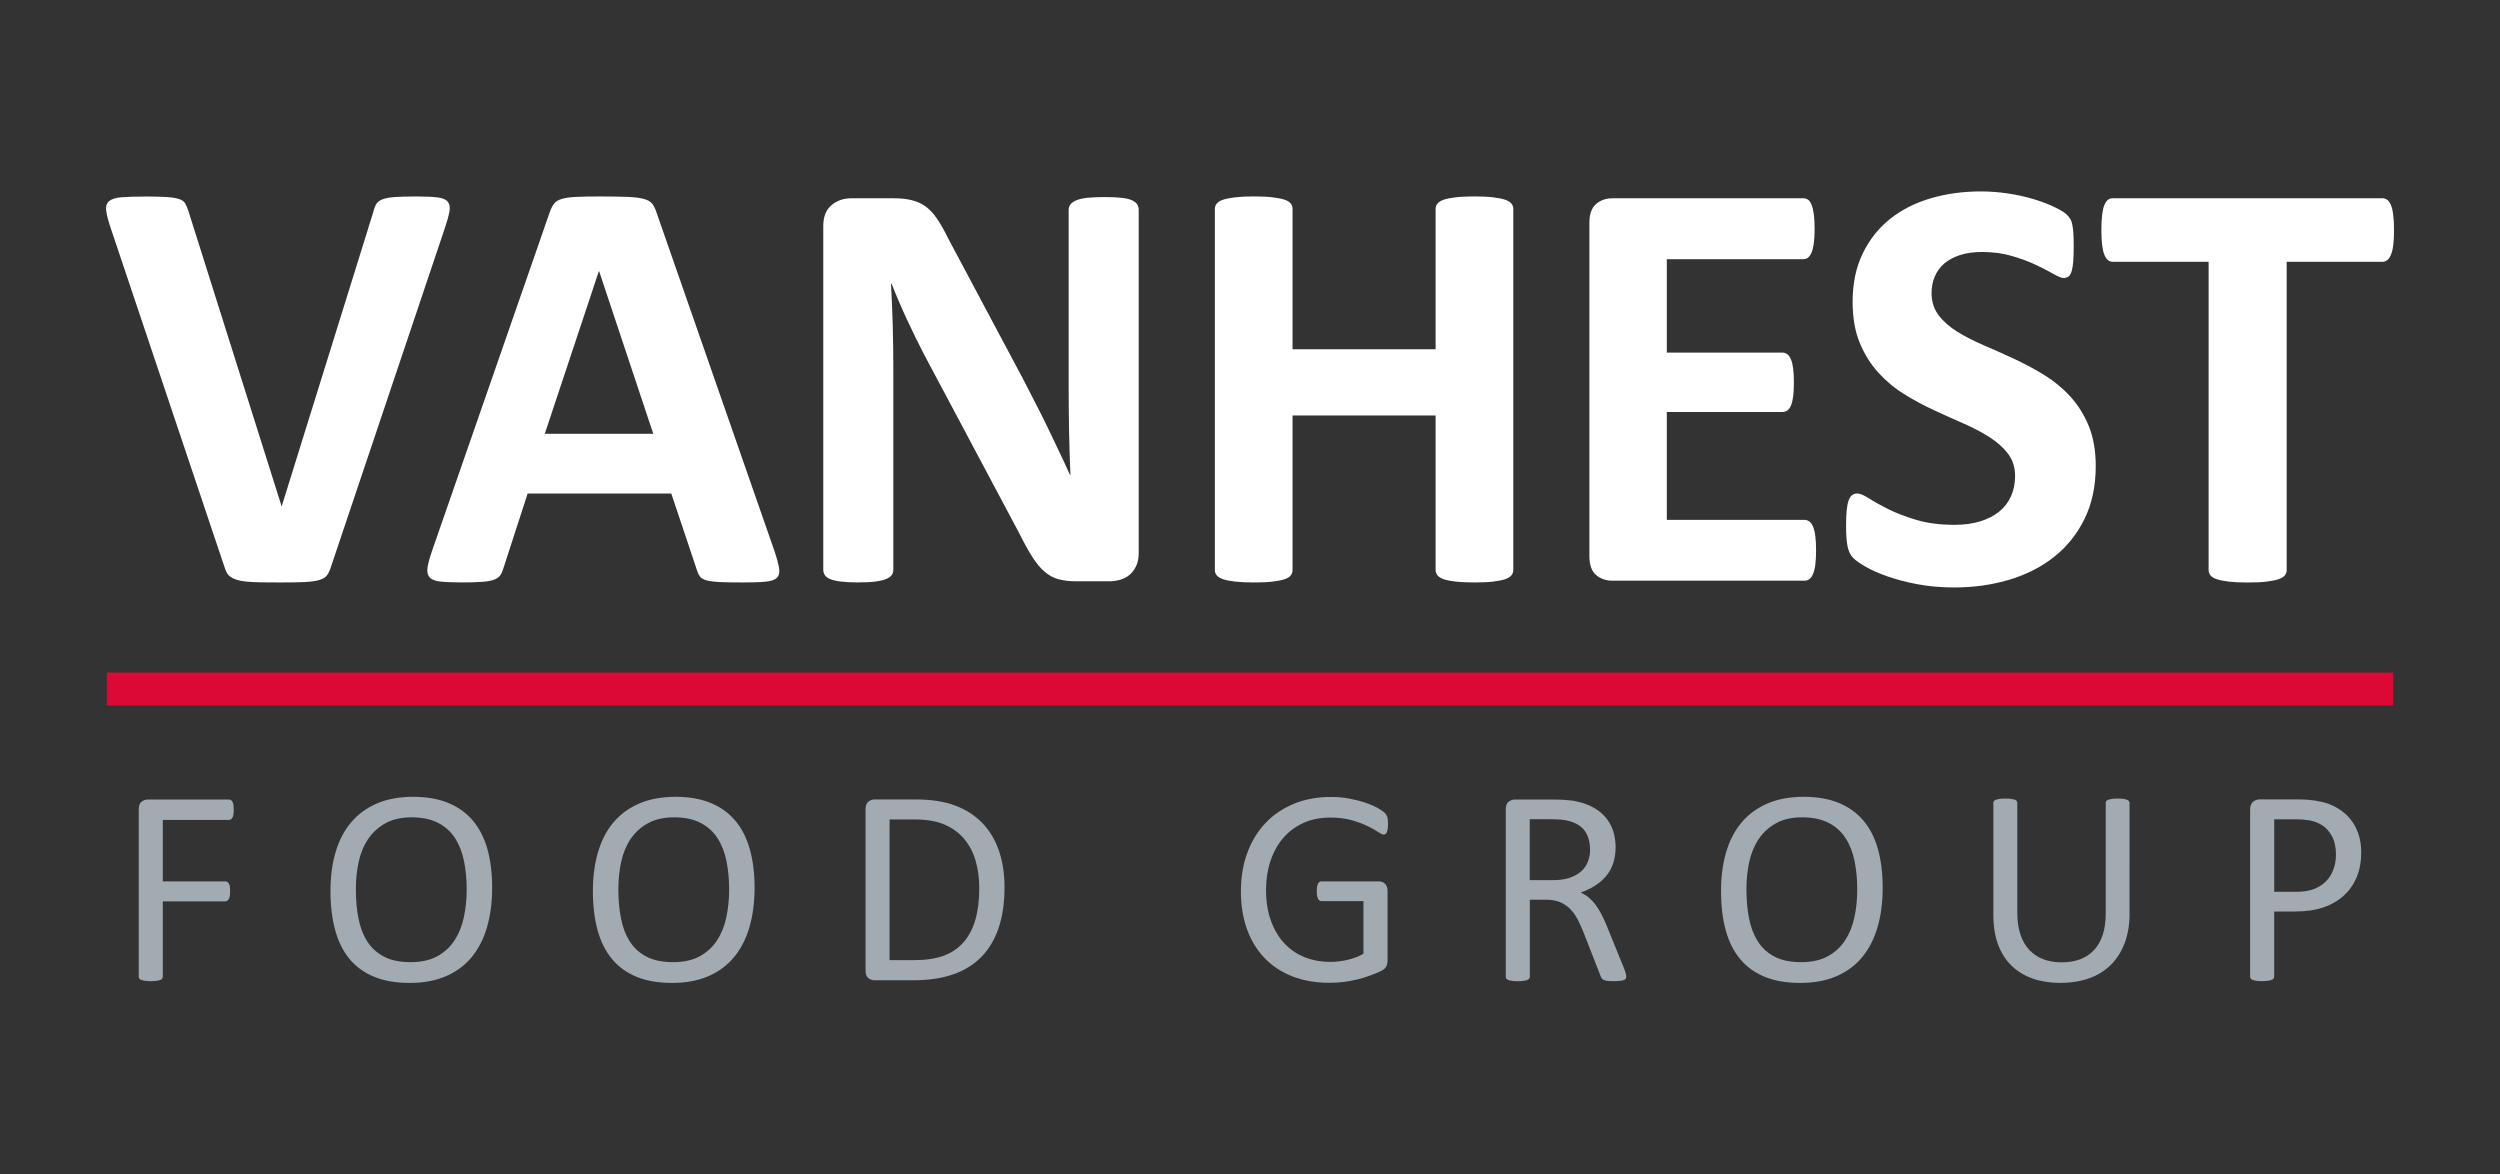 <?xml version="1.0" encoding="UTF-8"?> <svg xmlns="http://www.w3.org/2000/svg" xmlns:xlink="http://www.w3.org/1999/xlink" version="1.1" id="Laag_1" x="0px" y="0px" viewBox="0 0 580 272.46" style="enable-background:new 0 0 580 272.46;" xml:space="preserve"><rect x="0" y="0" width="580" height="272.46" fill="#333333" stroke="none"/> <style type="text/css"> .st0{fill:#FFFFFF;} .st1{fill:#A1ABB1;} .st2{fill:#DC0935;} </style> <g> <path class="st0" d="M76.76,131.57c-0.22,0.78-0.53,1.4-0.89,1.89c-0.36,0.48-0.96,0.85-1.78,1.09c-0.82,0.25-1.94,0.41-3.36,0.48 c-1.41,0.07-3.26,0.1-5.55,0.1c-1.83,0-3.4-0.01-4.7-0.03c-1.3-0.02-2.41-0.08-3.32-0.17c-0.92-0.09-1.66-0.23-2.23-0.41 c-0.57-0.18-1.05-0.42-1.44-0.69c-0.39-0.27-0.69-0.6-0.89-0.99c-0.21-0.39-0.4-0.88-0.58-1.47l-26.4-78.65 c-0.55-1.64-0.88-2.95-0.99-3.91c-0.12-0.96,0.12-1.68,0.69-2.16c0.57-0.48,1.54-0.78,2.91-0.89c1.37-0.11,3.29-0.17,5.76-0.17 c2.1,0,3.75,0.05,4.93,0.14c1.18,0.09,2.1,0.25,2.74,0.48c0.64,0.23,1.08,0.57,1.33,1.03c0.25,0.46,0.5,1.03,0.72,1.71l21.6,68.43 h0.07l21.19-68.09c0.18-0.78,0.42-1.4,0.69-1.89c0.27-0.48,0.74-0.86,1.4-1.13c0.66-0.27,1.62-0.46,2.84-0.55 c1.24-0.09,2.93-0.14,5.07-0.14c2.11,0,3.74,0.07,4.91,0.21c1.16,0.14,1.96,0.47,2.39,0.99c0.44,0.53,0.57,1.27,0.41,2.23 c-0.16,0.96-0.51,2.24-1.05,3.84L76.76,131.57z"></path> <path class="st0" d="M179.73,128c0.55,1.65,0.89,2.95,1.03,3.91c0.14,0.96-0.04,1.68-0.55,2.16c-0.5,0.48-1.4,0.78-2.67,0.89 c-1.28,0.12-3.04,0.17-5.28,0.17c-2.33,0-4.15-0.03-5.45-0.1c-1.31-0.07-2.3-0.21-2.98-0.41c-0.69-0.21-1.17-0.49-1.44-0.86 c-0.27-0.37-0.5-0.85-0.69-1.44l-5.96-17.82h-33.33l-5.62,17.34c-0.18,0.64-0.42,1.18-0.72,1.61c-0.3,0.43-0.78,0.78-1.44,1.03 c-0.66,0.25-1.6,0.42-2.8,0.51c-1.21,0.09-2.81,0.13-4.77,0.13c-2.1,0-3.75-0.07-4.93-0.2c-1.19-0.14-2.02-0.47-2.47-0.99 c-0.46-0.53-0.62-1.27-0.48-2.23c0.14-0.96,0.48-2.24,1.03-3.84l27.36-78.72c0.28-0.78,0.6-1.4,0.96-1.88 c0.36-0.48,0.95-0.85,1.75-1.1c0.81-0.25,1.91-0.41,3.33-0.48c1.42-0.07,3.3-0.1,5.62-0.1c2.7,0,4.85,0.04,6.44,0.1 c1.6,0.07,2.85,0.23,3.74,0.48c0.89,0.25,1.53,0.63,1.92,1.13c0.39,0.5,0.72,1.19,1,2.06L179.73,128z M139,62.93h-0.07 l-12.54,37.71h25.17L139,62.93z"></path> <path class="st0" d="M264.18,128.41c0,1.05-0.19,1.99-0.55,2.81c-0.36,0.82-0.86,1.51-1.48,2.06c-0.62,0.55-1.35,0.95-2.19,1.2 c-0.84,0.25-1.71,0.38-2.57,0.38h-7.68c-1.6,0-2.98-0.16-4.15-0.48c-1.17-0.32-2.24-0.9-3.22-1.75c-0.99-0.84-1.93-1.99-2.85-3.43 c-0.92-1.44-1.94-3.3-3.08-5.59l-22.08-41.48c-1.28-2.47-2.58-5.13-3.91-7.99c-1.33-2.85-2.52-5.63-3.57-8.33h-0.14 c0.18,3.29,0.32,6.57,0.41,9.84c0.09,3.27,0.13,6.64,0.13,10.11v46.42c0,0.46-0.12,0.87-0.37,1.23c-0.26,0.37-0.69,0.67-1.31,0.93 c-0.61,0.25-1.45,0.45-2.5,0.58c-1.05,0.14-2.4,0.2-4.04,0.2c-1.6,0-2.93-0.07-3.98-0.2c-1.05-0.14-1.87-0.33-2.47-0.58 c-0.59-0.25-1-0.56-1.23-0.93c-0.23-0.37-0.35-0.78-0.35-1.23V52.44c0-2.15,0.63-3.75,1.89-4.83c1.26-1.07,2.8-1.61,4.63-1.61h9.67 c1.74,0,3.2,0.15,4.39,0.45c1.19,0.3,2.25,0.79,3.19,1.47c0.94,0.69,1.82,1.64,2.64,2.85c0.82,1.21,1.67,2.71,2.54,4.49 l17.28,32.44c1.01,1.97,2,3.9,2.98,5.79c0.99,1.9,1.93,3.79,2.85,5.69c0.91,1.9,1.8,3.76,2.67,5.59c0.87,1.83,1.72,3.66,2.54,5.49 h0.07c-0.14-3.2-0.24-6.54-0.31-10.01c-0.07-3.47-0.1-6.79-0.1-9.94V48.67c0-0.46,0.14-0.87,0.41-1.24 c0.27-0.36,0.73-0.68,1.37-0.96c0.64-0.27,1.49-0.47,2.54-0.58c1.05-0.11,2.4-0.17,4.05-0.17c1.55,0,2.86,0.06,3.91,0.17 c1.05,0.12,1.86,0.31,2.43,0.58c0.57,0.28,0.97,0.6,1.2,0.96c0.22,0.37,0.34,0.78,0.34,1.24V128.41z"></path> <path class="st0" d="M351.09,132.25c0,0.46-0.15,0.87-0.45,1.24c-0.3,0.37-0.79,0.66-1.47,0.89c-0.69,0.23-1.6,0.41-2.74,0.55 c-1.15,0.14-2.59,0.2-4.32,0.2c-1.78,0-3.26-0.07-4.42-0.2c-1.17-0.14-2.08-0.32-2.74-0.55c-0.67-0.23-1.14-0.53-1.44-0.89 c-0.3-0.36-0.45-0.78-0.45-1.24V96.39h-33.19v35.86c0,0.46-0.13,0.87-0.41,1.24c-0.28,0.37-0.75,0.66-1.44,0.89 c-0.69,0.23-1.6,0.41-2.74,0.55c-1.14,0.14-2.6,0.2-4.39,0.2c-1.74,0-3.19-0.07-4.35-0.2c-1.17-0.14-2.09-0.32-2.78-0.55 c-0.68-0.23-1.18-0.53-1.47-0.89c-0.3-0.36-0.44-0.78-0.44-1.24V48.46c0-0.46,0.15-0.87,0.44-1.24c0.3-0.36,0.79-0.66,1.47-0.89 c0.69-0.23,1.61-0.41,2.78-0.55c1.16-0.14,2.61-0.21,4.35-0.21c1.79,0,3.25,0.07,4.39,0.21c1.14,0.14,2.06,0.32,2.74,0.55 c0.69,0.23,1.16,0.53,1.44,0.89c0.28,0.37,0.41,0.78,0.41,1.24v32.57h33.19V48.46c0-0.46,0.15-0.87,0.45-1.24 c0.29-0.36,0.77-0.66,1.44-0.89c0.66-0.23,1.57-0.41,2.74-0.55c1.16-0.14,2.64-0.21,4.42-0.21c1.73,0,3.18,0.07,4.32,0.21 c1.14,0.14,2.06,0.32,2.74,0.55c0.68,0.23,1.17,0.53,1.47,0.89c0.3,0.37,0.45,0.78,0.45,1.24V132.25z"></path> <path class="st0" d="M421.33,127.66c0,1.33-0.06,2.43-0.17,3.32c-0.11,0.89-0.29,1.61-0.52,2.16c-0.23,0.55-0.51,0.95-0.85,1.2 c-0.34,0.25-0.72,0.38-1.13,0.38h-44.58c-1.51,0-2.77-0.44-3.8-1.33c-1.03-0.89-1.54-2.35-1.54-4.36V51.69 c0-2.01,0.52-3.46,1.54-4.35c1.03-0.89,2.29-1.34,3.8-1.34h44.3c0.41,0,0.78,0.12,1.1,0.34c0.31,0.23,0.59,0.63,0.82,1.2 c0.22,0.57,0.4,1.31,0.51,2.2c0.12,0.89,0.18,2.02,0.18,3.39c0,1.28-0.06,2.37-0.18,3.26c-0.11,0.89-0.29,1.61-0.51,2.16 c-0.23,0.55-0.51,0.95-0.82,1.2c-0.32,0.25-0.69,0.38-1.1,0.38H386.7v21.67h26.81c0.41,0,0.79,0.13,1.13,0.38 c0.34,0.25,0.63,0.64,0.85,1.17c0.24,0.53,0.4,1.23,0.52,2.12c0.12,0.89,0.17,1.98,0.17,3.26c0,1.32-0.05,2.42-0.17,3.29 c-0.12,0.87-0.28,1.57-0.52,2.09c-0.22,0.53-0.51,0.9-0.85,1.13c-0.35,0.23-0.72,0.34-1.13,0.34H386.7v25.03h31.95 c0.41,0,0.79,0.13,1.13,0.38c0.34,0.25,0.63,0.65,0.85,1.2c0.23,0.55,0.41,1.27,0.52,2.16 C421.27,125.23,421.33,126.33,421.33,127.66"></path> <path class="st0" d="M486.21,108.12c0,4.66-0.87,8.75-2.6,12.27c-1.74,3.52-4.09,6.46-7.06,8.81c-2.98,2.35-6.45,4.12-10.42,5.31 c-3.98,1.18-8.23,1.78-12.76,1.78c-3.06,0-5.9-0.25-8.53-0.75c-2.62-0.5-4.94-1.11-6.96-1.82c-2.01-0.71-3.69-1.45-5.04-2.23 c-1.35-0.77-2.32-1.46-2.91-2.05c-0.6-0.59-1.02-1.45-1.27-2.57c-0.25-1.12-0.37-2.73-0.37-4.84c0-1.42,0.04-2.6,0.13-3.56 c0.1-0.96,0.24-1.74,0.45-2.33c0.2-0.59,0.48-1.02,0.82-1.27c0.34-0.25,0.74-0.38,1.2-0.38c0.64,0,1.54,0.38,2.71,1.13 c1.16,0.75,2.66,1.59,4.48,2.5c1.83,0.92,4.02,1.75,6.55,2.51c2.54,0.75,5.47,1.13,8.81,1.13c2.2,0,4.16-0.26,5.9-0.79 c1.74-0.53,3.21-1.27,4.42-2.23c1.21-0.96,2.13-2.15,2.78-3.57c0.64-1.42,0.96-2.99,0.96-4.73c0-2.01-0.55-3.73-1.64-5.18 c-1.1-1.44-2.53-2.71-4.28-3.83c-1.76-1.12-3.76-2.17-6-3.16c-2.24-0.98-4.55-2.02-6.93-3.12c-2.38-1.1-4.69-2.34-6.92-3.74 c-2.25-1.39-4.24-3.06-6-5.01c-1.76-1.95-3.19-4.24-4.28-6.89c-1.1-2.65-1.64-5.83-1.64-9.53c0-4.25,0.79-7.99,2.36-11.21 c1.57-3.22,3.7-5.9,6.38-8.02c2.67-2.12,5.83-3.71,9.46-4.77c3.63-1.05,7.48-1.57,11.55-1.57c2.1,0,4.21,0.16,6.31,0.48 c2.1,0.32,4.07,0.75,5.9,1.3c1.82,0.55,3.45,1.17,4.87,1.85c1.42,0.69,2.36,1.26,2.81,1.71c0.46,0.46,0.77,0.85,0.93,1.17 c0.16,0.32,0.3,0.74,0.41,1.27c0.11,0.53,0.19,1.19,0.24,1.99c0.05,0.8,0.07,1.79,0.07,2.98c0,1.33-0.04,2.45-0.1,3.36 c-0.06,0.92-0.18,1.67-0.34,2.27c-0.16,0.59-0.39,1.03-0.69,1.3c-0.3,0.27-0.7,0.41-1.2,0.41c-0.5,0-1.3-0.32-2.4-0.96 c-1.1-0.64-2.45-1.33-4.05-2.09c-1.59-0.76-3.45-1.44-5.55-2.06c-2.1-0.62-4.41-0.93-6.92-0.93c-1.97,0-3.68,0.24-5.15,0.72 c-1.46,0.48-2.69,1.14-3.67,1.99c-0.97,0.85-1.71,1.86-2.19,3.05c-0.49,1.19-0.72,2.45-0.72,3.77c0,1.96,0.54,3.67,1.61,5.1 c1.08,1.44,2.52,2.72,4.32,3.84c1.8,1.12,3.85,2.17,6.13,3.15c2.29,0.98,4.62,2.03,6.99,3.12c2.38,1.1,4.71,2.34,7,3.74 c2.28,1.4,4.32,3.06,6.1,5.01c1.78,1.94,3.23,4.23,4.32,6.86C485.66,101.46,486.21,104.55,486.21,108.12"></path> <path class="st0" d="M555.41,53.4c0,1.33-0.05,2.46-0.17,3.4c-0.11,0.94-0.29,1.69-0.52,2.26c-0.22,0.57-0.51,0.99-0.86,1.27 c-0.34,0.27-0.72,0.41-1.13,0.41h-22.22v71.52c0,0.46-0.15,0.87-0.44,1.24c-0.31,0.37-0.79,0.66-1.48,0.89 c-0.69,0.23-1.61,0.41-2.77,0.55c-1.17,0.14-2.62,0.2-4.36,0.2c-1.74,0-3.19-0.07-4.36-0.2c-1.16-0.14-2.09-0.32-2.78-0.55 c-0.68-0.23-1.18-0.53-1.47-0.89c-0.3-0.36-0.45-0.77-0.45-1.24V60.74h-22.21c-0.46,0-0.85-0.14-1.17-0.41 c-0.32-0.28-0.59-0.69-0.82-1.27c-0.23-0.57-0.4-1.33-0.51-2.26c-0.12-0.94-0.17-2.07-0.17-3.4c0-1.37,0.06-2.54,0.17-3.5 c0.11-0.96,0.28-1.73,0.51-2.3c0.23-0.57,0.5-0.98,0.82-1.23c0.32-0.25,0.71-0.38,1.17-0.38h62.53c0.41,0,0.79,0.13,1.13,0.38 c0.35,0.25,0.63,0.67,0.86,1.23c0.23,0.57,0.41,1.34,0.52,2.3C555.36,50.86,555.41,52.03,555.41,53.4"></path> <path class="st1" d="M54.23,187.88c0,0.41-0.02,0.77-0.07,1.07c-0.04,0.3-0.12,0.55-0.23,0.73c-0.11,0.19-0.23,0.32-0.38,0.41 c-0.14,0.09-0.28,0.13-0.43,0.13H37.77v14.26h14.52c0.15,0,0.29,0.04,0.43,0.12c0.14,0.07,0.27,0.2,0.37,0.37 c0.11,0.18,0.19,0.41,0.23,0.7c0.04,0.29,0.06,0.67,0.06,1.12c0,0.41-0.02,0.76-0.06,1.05c-0.04,0.29-0.12,0.53-0.23,0.71 c-0.1,0.18-0.23,0.32-0.37,0.42c-0.14,0.1-0.29,0.15-0.43,0.15H37.77v17.47c0,0.16-0.05,0.3-0.14,0.44 c-0.09,0.14-0.23,0.25-0.45,0.32c-0.22,0.08-0.5,0.14-0.85,0.2c-0.35,0.05-0.8,0.08-1.36,0.08c-0.52,0-0.96-0.03-1.32-0.08 c-0.37-0.06-0.66-0.12-0.87-0.2c-0.22-0.07-0.37-0.18-0.46-0.32c-0.09-0.14-0.13-0.29-0.13-0.44v-38.83c0-0.85,0.22-1.43,0.67-1.77 c0.44-0.33,0.91-0.5,1.41-0.5h18.87c0.15,0,0.29,0.04,0.43,0.13c0.14,0.09,0.27,0.22,0.38,0.42c0.1,0.19,0.18,0.44,0.23,0.76 C54.21,187.1,54.23,187.47,54.23,187.88"></path> <path class="st1" d="M114.18,205.96c0,3.4-0.4,6.45-1.2,9.18c-0.8,2.72-2,5.04-3.58,6.95c-1.59,1.91-3.58,3.38-5.98,4.41 c-2.4,1.03-5.2,1.54-8.39,1.54c-3.16,0-5.89-0.47-8.19-1.41c-2.3-0.94-4.2-2.3-5.71-4.1c-1.5-1.79-2.62-4.02-3.35-6.68 c-0.74-2.66-1.11-5.71-1.11-9.17c0-3.31,0.4-6.31,1.2-9.02c0.8-2.7,2-5,3.6-6.88c1.6-1.89,3.59-3.35,6-4.38 c2.4-1.03,5.2-1.54,8.4-1.54c3.09,0,5.78,0.46,8.07,1.4c2.29,0.93,4.2,2.28,5.72,4.07c1.52,1.78,2.66,3.99,3.41,6.61 C113.8,199.56,114.18,202.57,114.18,205.96 M108.27,206.35c0-2.37-0.21-4.58-0.63-6.63c-0.42-2.04-1.12-3.81-2.1-5.32 c-0.98-1.5-2.3-2.67-3.93-3.51c-1.65-0.84-3.67-1.27-6.09-1.27s-4.45,0.46-6.09,1.37c-1.64,0.91-2.97,2.12-4,3.63 c-1.03,1.51-1.76,3.28-2.21,5.3c-0.44,2.02-0.66,4.14-0.66,6.37c0,2.46,0.2,4.73,0.61,6.81c0.41,2.07,1.1,3.87,2.07,5.37 c0.98,1.5,2.28,2.67,3.91,3.5c1.63,0.84,3.67,1.25,6.13,1.25c2.44,0,4.49-0.46,6.15-1.36c1.66-0.91,3-2.13,4.01-3.68 c1.01-1.54,1.74-3.33,2.17-5.36C108.06,210.77,108.27,208.62,108.27,206.35"></path> <path class="st1" d="M175.06,205.96c0,3.4-0.41,6.45-1.2,9.18c-0.8,2.72-2,5.04-3.59,6.95c-1.59,1.91-3.58,3.38-5.98,4.41 c-2.4,1.03-5.2,1.54-8.4,1.54c-3.15,0-5.88-0.47-8.18-1.41c-2.3-0.94-4.2-2.3-5.7-4.1c-1.5-1.79-2.62-4.02-3.36-6.68 c-0.73-2.66-1.1-5.71-1.1-9.17c0-3.31,0.4-6.31,1.2-9.02c0.8-2.7,1.99-5,3.59-6.88c1.6-1.89,3.6-3.35,6-4.38 c2.4-1.03,5.2-1.54,8.4-1.54c3.09,0,5.78,0.46,8.07,1.4c2.3,0.93,4.2,2.28,5.72,4.07c1.52,1.78,2.66,3.99,3.4,6.61 C174.68,199.56,175.06,202.57,175.06,205.96 M169.16,206.35c0-2.37-0.21-4.58-0.63-6.63c-0.42-2.04-1.12-3.81-2.1-5.32 c-0.99-1.5-2.29-2.67-3.93-3.51c-1.64-0.84-3.67-1.27-6.09-1.27c-2.42,0-4.44,0.46-6.09,1.37c-1.64,0.91-2.97,2.12-4,3.63 c-1.02,1.51-1.76,3.28-2.2,5.3c-0.44,2.02-0.66,4.14-0.66,6.37c0,2.46,0.2,4.73,0.62,6.81c0.4,2.07,1.1,3.87,2.07,5.37 c0.97,1.5,2.27,2.67,3.9,3.5c1.63,0.84,3.67,1.25,6.13,1.25c2.44,0,4.5-0.46,6.15-1.36c1.66-0.91,3-2.13,4.01-3.68 c1.02-1.54,1.73-3.33,2.17-5.36C168.94,210.77,169.16,208.62,169.16,206.35"></path> <path class="st1" d="M233.05,205.83c0,3.63-0.46,6.8-1.39,9.51c-0.93,2.71-2.29,4.96-4.07,6.75c-1.78,1.78-3.97,3.12-6.56,4 c-2.6,0.89-5.69,1.33-9.27,1.33h-8.88c-0.5,0-0.97-0.16-1.41-0.5c-0.44-0.33-0.66-0.92-0.66-1.77v-37.41 c0-0.84,0.22-1.43,0.66-1.77c0.44-0.33,0.91-0.5,1.41-0.5h9.5c3.63,0,6.7,0.47,9.2,1.41c2.51,0.94,4.61,2.29,6.31,4.05 c1.7,1.76,2.98,3.9,3.85,6.4C232.61,199.85,233.05,202.68,233.05,205.83 M227.19,206.06c0-2.27-0.28-4.38-0.84-6.34 c-0.56-1.95-1.45-3.64-2.64-5.07c-1.2-1.43-2.72-2.54-4.56-3.34c-1.84-0.8-4.2-1.2-7.1-1.2h-5.67v32.64h5.73 c2.68,0,4.94-0.33,6.78-1.01c1.84-0.67,3.37-1.69,4.6-3.08c1.23-1.38,2.16-3.12,2.77-5.2 C226.88,211.38,227.19,208.91,227.19,206.06"></path> <path class="st1" d="M322.02,191.18c0,0.41-0.02,0.77-0.07,1.09c-0.04,0.32-0.11,0.58-0.2,0.78c-0.09,0.21-0.19,0.35-0.33,0.44 c-0.13,0.09-0.26,0.13-0.42,0.13c-0.26,0-0.69-0.2-1.3-0.61c-0.6-0.41-1.41-0.87-2.43-1.36c-1.02-0.5-2.24-0.95-3.65-1.36 c-1.42-0.41-3.1-0.61-5.04-0.61c-2.32,0-4.39,0.42-6.23,1.26c-1.83,0.84-3.39,2.01-4.67,3.5c-1.27,1.49-2.26,3.27-2.94,5.32 c-0.68,2.05-1.02,4.28-1.02,6.68c0,2.68,0.37,5.06,1.12,7.13c0.74,2.07,1.78,3.83,3.1,5.25c1.31,1.43,2.89,2.51,4.72,3.24 c1.82,0.73,3.83,1.1,6.01,1.1c1.3,0,2.61-0.16,3.95-0.47c1.33-0.31,2.56-0.78,3.7-1.41v-12.22h-9.72c-0.37,0-0.65-0.18-0.83-0.55 c-0.18-0.37-0.28-0.94-0.28-1.72c0-0.41,0.03-0.76,0.07-1.06c0.04-0.29,0.11-0.53,0.21-0.71c0.1-0.19,0.21-0.32,0.34-0.41 c0.13-0.09,0.29-0.13,0.49-0.13h13.33c0.23,0,0.47,0.04,0.71,0.13c0.24,0.09,0.45,0.22,0.65,0.39c0.19,0.17,0.35,0.41,0.46,0.71 c0.11,0.3,0.16,0.65,0.16,1.04v15.98c0,0.57-0.09,1.05-0.29,1.46c-0.19,0.41-0.6,0.77-1.23,1.08c-0.62,0.32-1.44,0.66-2.43,1.02 c-0.99,0.37-2.02,0.68-3.07,0.94c-1.06,0.26-2.13,0.46-3.21,0.59c-1.08,0.13-2.15,0.19-3.21,0.19c-3.24,0-6.14-0.5-8.69-1.51 c-2.55-1.01-4.7-2.44-6.46-4.3c-1.77-1.86-3.11-4.08-4.04-6.68c-0.93-2.59-1.39-5.48-1.39-8.69c0-3.33,0.5-6.34,1.51-9.04 c1-2.71,2.42-5,4.25-6.91c1.82-1.9,4.02-3.37,6.58-4.42c2.56-1.05,5.4-1.57,8.51-1.57c1.6,0,3.1,0.14,4.51,0.42 c1.4,0.28,2.65,0.61,3.74,0.99c1.09,0.38,2.01,0.79,2.76,1.23c0.75,0.44,1.26,0.8,1.54,1.09c0.29,0.28,0.47,0.61,0.59,0.97 C321.96,189.96,322.02,190.49,322.02,191.18"></path> <path class="st1" d="M377.29,226.58c0,0.17-0.03,0.32-0.1,0.46c-0.06,0.13-0.21,0.24-0.42,0.32c-0.22,0.09-0.52,0.15-0.91,0.2 c-0.39,0.05-0.9,0.07-1.55,0.07c-0.56,0-1.02-0.02-1.37-0.07c-0.36-0.04-0.65-0.11-0.86-0.21c-0.21-0.1-0.38-0.23-0.5-0.41 c-0.12-0.17-0.22-0.38-0.3-0.64l-3.86-9.89c-0.45-1.12-0.92-2.16-1.4-3.09c-0.49-0.94-1.07-1.75-1.74-2.43 c-0.67-0.68-1.45-1.21-2.36-1.59c-0.91-0.38-2-0.57-3.27-0.57h-3.73v17.86c0,0.17-0.05,0.32-0.15,0.46 c-0.09,0.13-0.25,0.23-0.45,0.31c-0.21,0.08-0.49,0.14-0.84,0.2c-0.36,0.05-0.8,0.08-1.35,0.08c-0.54,0-0.99-0.03-1.35-0.08 c-0.35-0.05-0.64-0.12-0.85-0.2c-0.22-0.07-0.37-0.18-0.46-0.31c-0.09-0.13-0.13-0.28-0.13-0.46v-38.83c0-0.84,0.22-1.43,0.67-1.77 c0.44-0.33,0.91-0.5,1.41-0.5h8.91c1.06,0,1.94,0.03,2.64,0.08c0.7,0.06,1.34,0.12,1.9,0.18c1.63,0.28,3.05,0.72,4.3,1.33 c1.23,0.61,2.28,1.37,3.12,2.3c0.84,0.93,1.47,1.99,1.89,3.19c0.42,1.2,0.64,2.52,0.64,3.97c0,1.4-0.19,2.66-0.57,3.77 c-0.38,1.11-0.92,2.1-1.64,2.95c-0.72,0.85-1.57,1.6-2.56,2.22c-0.99,0.63-2.11,1.16-3.34,1.59c0.69,0.3,1.32,0.69,1.88,1.15 c0.56,0.47,1.09,1.02,1.57,1.67c0.49,0.65,0.94,1.39,1.38,2.23c0.43,0.84,0.87,1.79,1.3,2.85l3.76,9.24 c0.31,0.78,0.5,1.32,0.59,1.64C377.25,226.17,377.29,226.41,377.29,226.58 M368.89,197.11c0-1.64-0.37-3.03-1.1-4.17 c-0.73-1.13-1.96-1.95-3.69-2.45c-0.54-0.15-1.15-0.26-1.83-0.33c-0.69-0.06-1.58-0.1-2.67-0.1h-4.7v14.13h5.44 c1.47,0,2.74-0.18,3.81-0.54c1.07-0.36,1.96-0.85,2.67-1.49c0.71-0.63,1.24-1.39,1.57-2.25 C368.73,199.07,368.89,198.13,368.89,197.11"></path> <path class="st1" d="M436.78,205.96c0,3.4-0.4,6.45-1.2,9.18c-0.8,2.72-1.99,5.04-3.58,6.95c-1.59,1.91-3.58,3.38-5.98,4.41 c-2.4,1.03-5.2,1.54-8.4,1.54c-3.15,0-5.88-0.47-8.18-1.41c-2.3-0.94-4.21-2.3-5.7-4.1c-1.51-1.79-2.63-4.02-3.36-6.68 c-0.74-2.66-1.1-5.71-1.1-9.17c0-3.31,0.4-6.31,1.2-9.02c0.8-2.7,2-5,3.6-6.88c1.6-1.89,3.6-3.35,6-4.38 c2.4-1.03,5.19-1.54,8.4-1.54c3.09,0,5.78,0.46,8.07,1.4c2.29,0.93,4.2,2.28,5.72,4.07c1.52,1.78,2.66,3.99,3.4,6.61 C436.4,199.56,436.78,202.57,436.78,205.96 M430.88,206.35c0-2.37-0.21-4.58-0.63-6.63c-0.42-2.04-1.12-3.81-2.11-5.32 c-0.98-1.5-2.29-2.67-3.93-3.51c-1.64-0.84-3.67-1.27-6.09-1.27c-2.42,0-4.44,0.46-6.08,1.37c-1.64,0.91-2.97,2.12-4,3.63 c-1.02,1.51-1.76,3.28-2.2,5.3c-0.44,2.02-0.67,4.14-0.67,6.37c0,2.46,0.21,4.73,0.61,6.81c0.42,2.07,1.11,3.87,2.08,5.37 c0.97,1.5,2.27,2.67,3.89,3.5c1.63,0.84,3.68,1.25,6.14,1.25c2.44,0,4.49-0.46,6.15-1.36c1.66-0.91,3-2.13,4.01-3.68 c1.01-1.54,1.74-3.33,2.17-5.36C430.67,210.77,430.88,208.62,430.88,206.35"></path> <path class="st1" d="M494.06,211.93c0,2.55-0.38,4.82-1.12,6.82c-0.75,2-1.81,3.69-3.2,5.07c-1.38,1.38-3.06,2.44-5.05,3.14 c-2,0.71-4.25,1.07-6.78,1.07c-2.31,0-4.42-0.34-6.32-1c-1.9-0.67-3.53-1.66-4.89-2.97c-1.36-1.31-2.41-2.95-3.14-4.91 c-0.73-1.97-1.1-4.23-1.1-6.81v-26.03c0-0.17,0.04-0.32,0.13-0.46c0.08-0.13,0.24-0.23,0.45-0.31c0.22-0.07,0.49-0.14,0.84-0.2 c0.35-0.05,0.8-0.08,1.37-0.08c0.52,0,0.96,0.03,1.33,0.08c0.37,0.06,0.64,0.12,0.86,0.2c0.21,0.07,0.36,0.18,0.44,0.31 c0.08,0.13,0.13,0.29,0.13,0.46v25.35c0,1.95,0.23,3.64,0.71,5.09c0.47,1.45,1.16,2.65,2.06,3.61c0.9,0.96,1.97,1.69,3.23,2.17 c1.27,0.49,2.69,0.73,4.27,0.73c1.62,0,3.06-0.24,4.33-0.71c1.26-0.48,2.33-1.19,3.21-2.14c0.88-0.95,1.55-2.13,2.01-3.53 c0.46-1.41,0.7-3.05,0.7-4.93v-25.64c0-0.17,0.04-0.32,0.12-0.46c0.09-0.13,0.24-0.23,0.45-0.31c0.22-0.07,0.5-0.14,0.86-0.2 c0.36-0.05,0.81-0.08,1.34-0.08c0.52,0,0.96,0.03,1.31,0.08c0.36,0.06,0.64,0.12,0.84,0.2c0.21,0.07,0.35,0.18,0.45,0.31 c0.1,0.13,0.15,0.29,0.15,0.46V211.93z"></path> <path class="st1" d="M547.81,197.76c0,2.1-0.34,3.99-1.03,5.67c-0.69,1.69-1.69,3.12-2.97,4.31c-1.29,1.19-2.87,2.11-4.74,2.76 c-1.87,0.65-4.1,0.97-6.69,0.97h-4.77v15.1c0,0.17-0.05,0.32-0.15,0.46c-0.1,0.13-0.25,0.23-0.46,0.31 c-0.21,0.08-0.49,0.14-0.84,0.2c-0.35,0.05-0.81,0.08-1.35,0.08c-0.54,0-0.99-0.03-1.34-0.08c-0.36-0.05-0.64-0.12-0.86-0.2 c-0.21-0.07-0.37-0.18-0.45-0.31c-0.09-0.13-0.13-0.28-0.13-0.46v-38.71c0-0.86,0.23-1.48,0.68-1.85c0.45-0.37,0.96-0.55,1.52-0.55 h8.98c0.91,0,1.78,0.04,2.61,0.12c0.83,0.07,1.81,0.23,2.95,0.48c1.13,0.25,2.29,0.71,3.47,1.39c1.17,0.68,2.17,1.52,2.99,2.51 c0.82,0.99,1.46,2.14,1.9,3.45C547.59,194.74,547.81,196.18,547.81,197.76 M541.94,198.22c0-1.71-0.32-3.13-0.96-4.28 c-0.64-1.14-1.42-2-2.36-2.56c-0.94-0.56-1.92-0.92-2.92-1.07c-1-0.15-1.98-0.23-2.93-0.23h-5.15v16.82h5.02 c1.69,0,3.08-0.21,4.2-0.65c1.11-0.43,2.04-1.03,2.81-1.8c0.75-0.77,1.33-1.69,1.71-2.76 C541.75,200.63,541.94,199.47,541.94,198.22"></path> <rect x="24.77" y="156.04" class="st2" width="530.47" height="7.64"></rect> </g> </svg> 